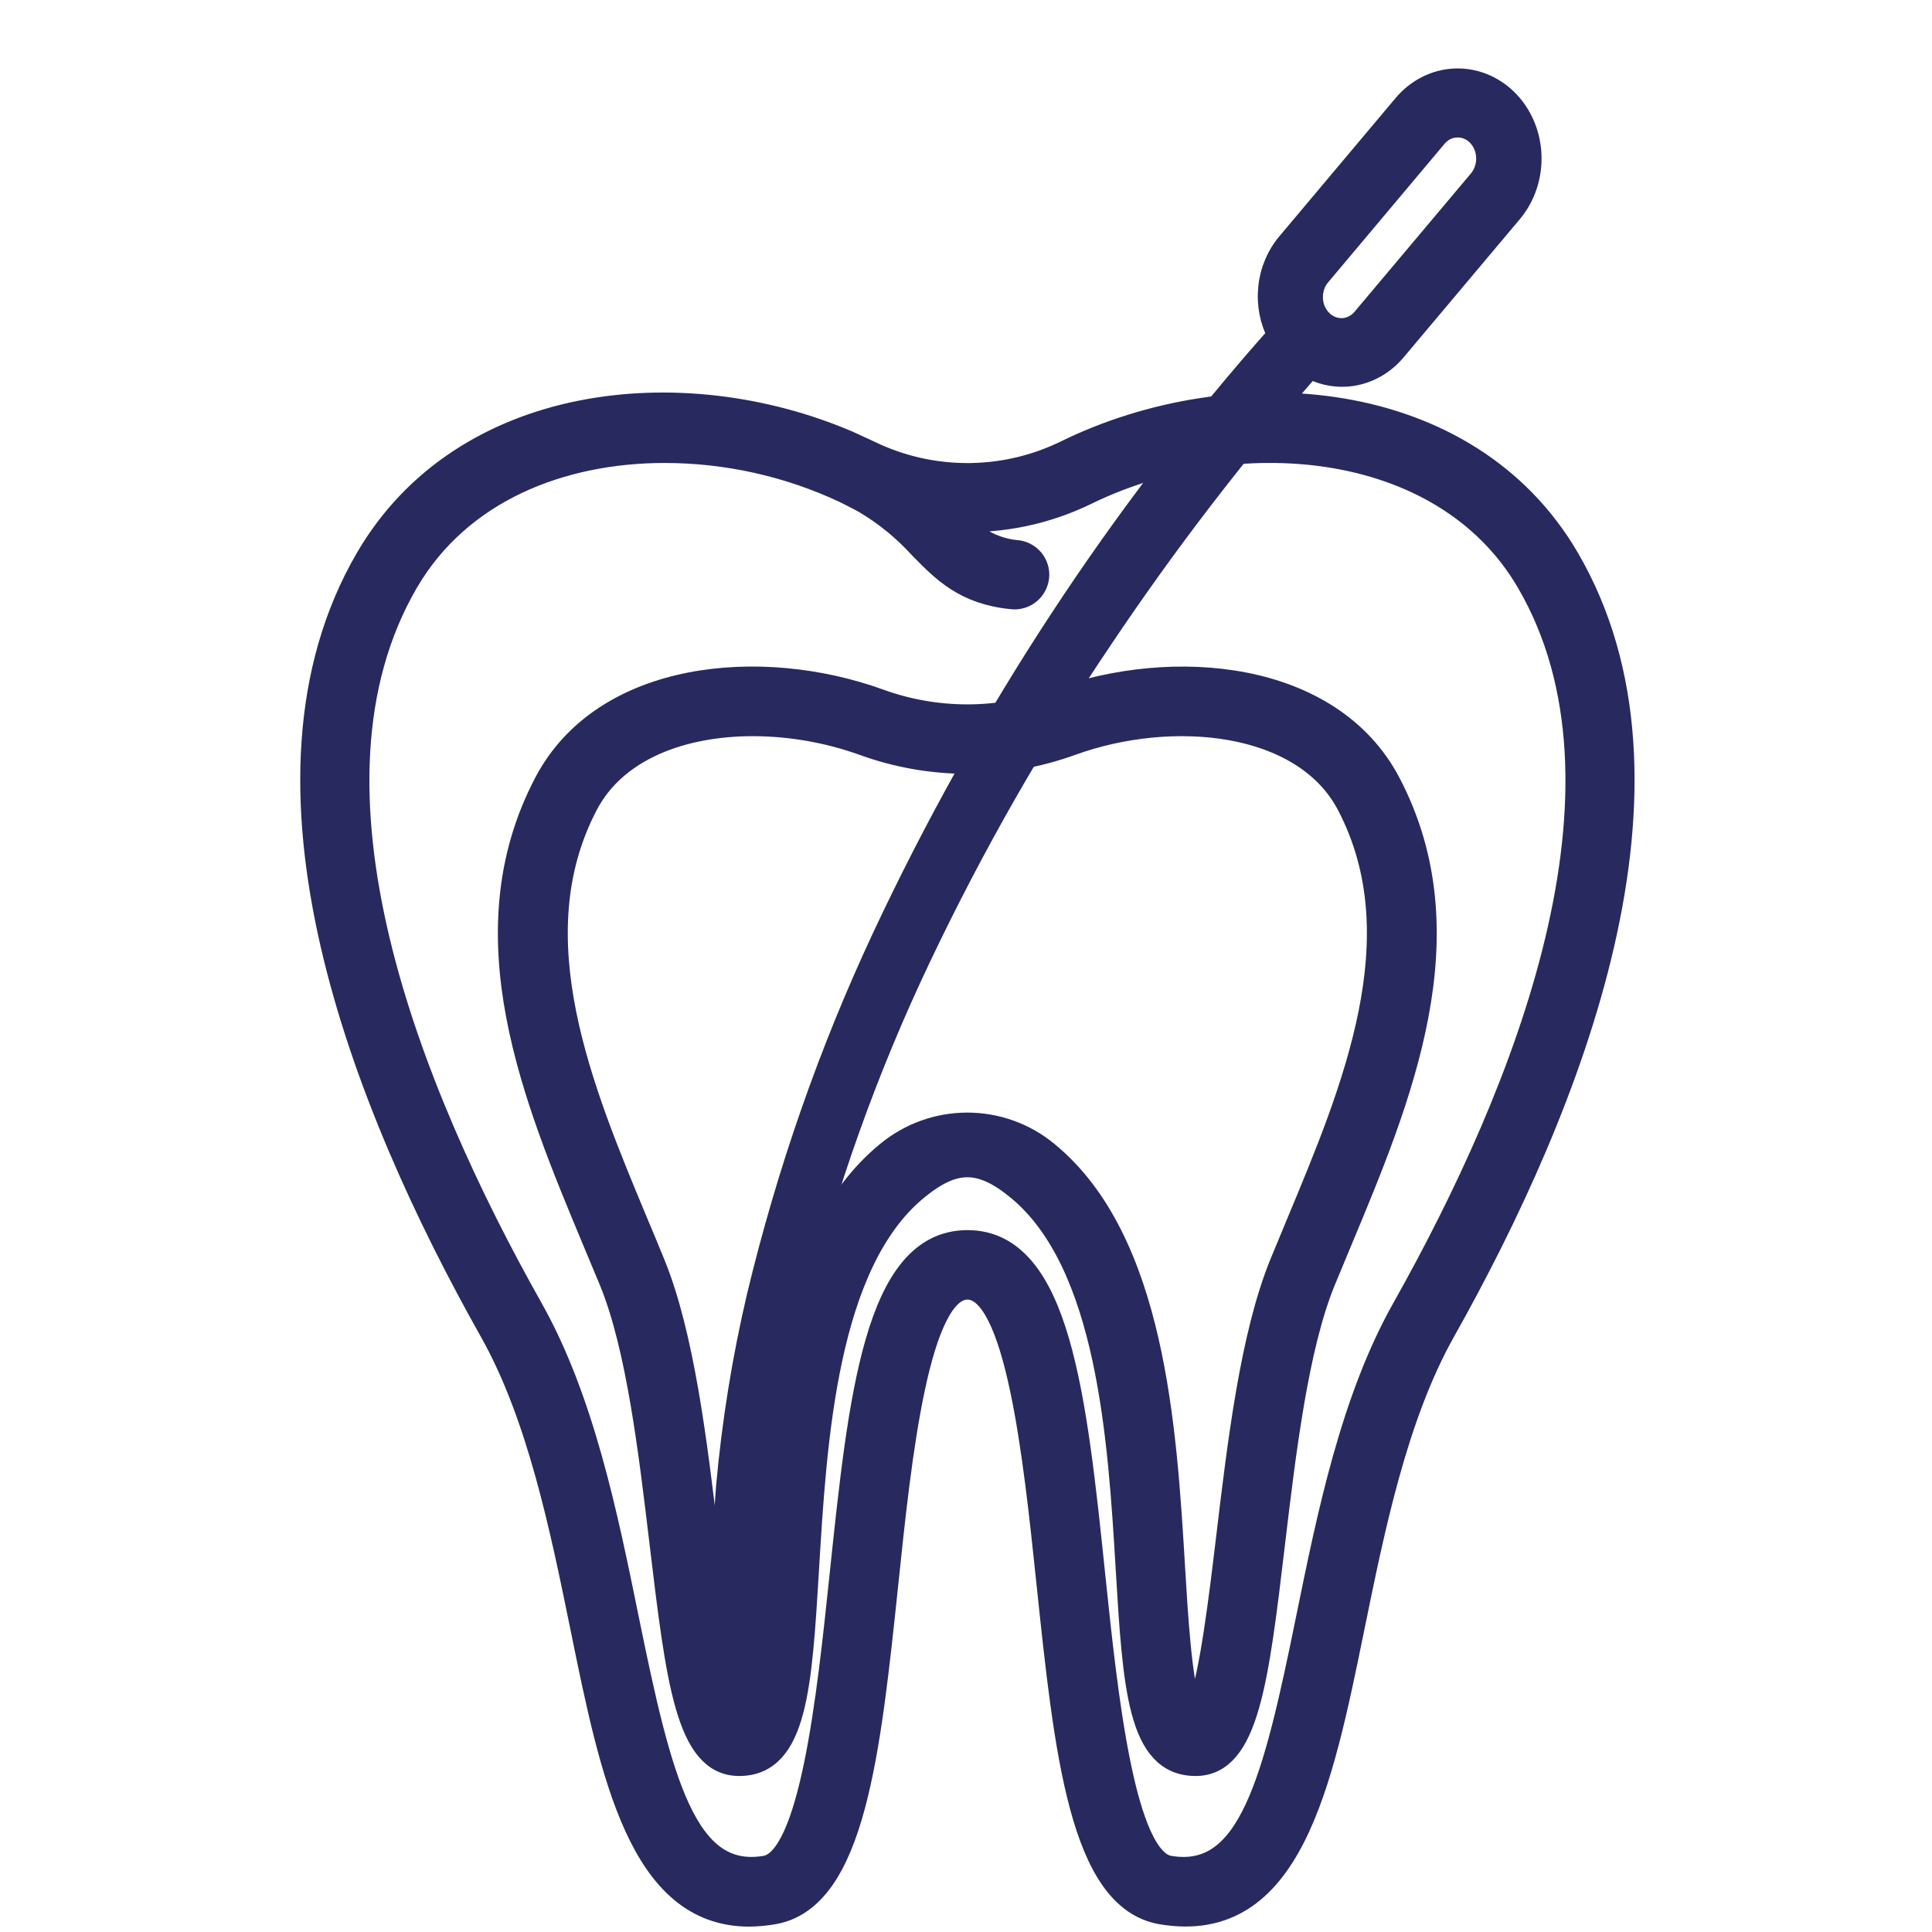 <svg width="24" height="24" viewBox="0 0 24 24" fill="none" xmlns="http://www.w3.org/2000/svg">
<path d="M14.852 21.912C14.155 21.912 14.098 20.951 14.01 19.497C13.914 17.89 13.781 15.688 12.647 14.76C12.182 14.379 11.852 14.379 11.387 14.76C10.252 15.688 10.12 17.89 10.024 19.497C9.936 20.951 9.879 21.912 9.182 21.912C8.546 21.912 8.423 20.879 8.218 19.166C8.082 18.026 7.928 16.733 7.594 15.915C7.527 15.752 7.458 15.587 7.387 15.419C6.642 13.633 5.796 11.608 6.782 9.73C7.503 8.353 9.454 8.175 10.922 8.708C11.629 8.964 12.403 8.964 13.111 8.708C14.579 8.176 16.529 8.353 17.251 9.73C18.236 11.608 17.391 13.632 16.645 15.419C16.576 15.586 16.506 15.752 16.439 15.915C16.105 16.733 15.95 18.026 15.814 19.166C15.611 20.879 15.487 21.912 14.852 21.912ZM9.353 8.995C8.47 8.995 7.643 9.3 7.281 9.991C6.418 11.636 7.209 13.531 7.907 15.204C7.978 15.372 8.047 15.539 8.114 15.703C8.476 16.591 8.636 17.924 8.776 19.1C8.864 19.839 8.979 20.804 9.131 21.2C9.136 21.214 9.146 21.226 9.159 21.235C9.172 21.243 9.187 21.247 9.202 21.246C9.217 21.246 9.232 21.24 9.244 21.231C9.256 21.222 9.265 21.209 9.269 21.194C9.378 20.856 9.425 20.069 9.461 19.465C9.564 17.753 9.705 15.409 11.03 14.325C11.308 14.096 11.656 13.971 12.016 13.971C12.376 13.971 12.725 14.096 13.002 14.325C14.328 15.409 14.468 17.753 14.571 19.464C14.607 20.067 14.654 20.85 14.766 21.192C14.771 21.206 14.78 21.218 14.793 21.227C14.805 21.236 14.819 21.241 14.835 21.241C14.85 21.241 14.864 21.237 14.877 21.229C14.889 21.22 14.899 21.208 14.904 21.194C15.054 20.795 15.169 19.835 15.257 19.101C15.397 17.924 15.557 16.592 15.919 15.703C15.986 15.539 16.056 15.372 16.126 15.203C16.824 13.531 17.615 11.636 16.753 9.992C16.199 8.937 14.564 8.78 13.303 9.237C12.472 9.538 11.562 9.538 10.732 9.237C10.289 9.078 9.823 8.996 9.353 8.995Z" fill="#28295F" stroke="#28295F" stroke-width="0.3"/>
<path d="M19.472 6.943C18.229 4.811 15.328 4.596 13.241 5.62C12.874 5.799 12.473 5.895 12.066 5.902C11.658 5.909 11.254 5.827 10.881 5.661C10.852 5.648 10.617 5.537 10.528 5.498C8.468 4.617 5.754 4.9 4.563 6.943C2.943 9.724 4.507 13.695 6.107 16.537C6.698 17.589 6.982 18.983 7.233 20.212C7.606 22.045 7.96 23.783 9.306 23.783C9.406 23.782 9.505 23.773 9.604 23.756C10.599 23.589 10.79 21.762 11.012 19.646C11.173 18.105 11.394 15.994 12.018 15.994C12.641 15.994 12.861 18.105 13.023 19.646C13.245 21.762 13.436 23.589 14.431 23.756C16.025 24.024 16.402 22.173 16.802 20.213C17.053 18.983 17.337 17.59 17.928 16.538C19.527 13.695 21.092 9.724 19.472 6.943ZM17.438 16.262C16.802 17.391 16.509 18.83 16.25 20.1C15.836 22.134 15.531 23.372 14.524 23.202C13.95 23.105 13.737 21.072 13.582 19.588C13.35 17.358 13.148 15.431 12.018 15.431C10.887 15.431 10.687 17.358 10.453 19.588C10.297 21.072 10.084 23.105 9.51 23.202C8.505 23.371 8.199 22.133 7.785 20.1C7.526 18.83 7.233 17.39 6.598 16.262C5.07 13.548 3.563 9.777 5.049 7.226C5.709 6.095 6.965 5.601 8.258 5.601C9.032 5.602 9.796 5.772 10.496 6.101C10.513 6.109 10.704 6.205 10.747 6.231C11.005 6.384 11.238 6.575 11.44 6.797C11.724 7.087 11.993 7.362 12.57 7.418C12.607 7.423 12.645 7.42 12.681 7.409C12.716 7.399 12.75 7.382 12.779 7.358C12.808 7.335 12.833 7.306 12.85 7.273C12.868 7.24 12.879 7.204 12.883 7.167C12.887 7.129 12.883 7.092 12.872 7.056C12.861 7.02 12.842 6.987 12.819 6.958C12.794 6.93 12.765 6.906 12.732 6.889C12.698 6.872 12.662 6.861 12.625 6.859C12.482 6.845 12.344 6.802 12.219 6.733C12.094 6.664 11.983 6.571 11.896 6.458C12.446 6.48 12.993 6.366 13.489 6.125C15.304 5.234 17.922 5.402 18.986 7.226C20.473 9.777 18.965 13.548 17.438 16.262Z" fill="#28295F" stroke="#28295F" stroke-width="0.3"/>
<path d="M18.71 1.254C18.536 1.081 18.305 0.99 18.069 1.001C17.833 1.012 17.611 1.125 17.451 1.315L16.009 3.03C15.881 3.181 15.8 3.372 15.78 3.577C15.759 3.781 15.8 3.986 15.895 4.164C13.925 6.38 12.27 8.903 10.982 11.65C10.318 13.07 9.796 14.565 9.426 16.108C9.244 16.883 9.117 17.672 9.045 18.468C8.983 19.263 8.985 20.062 9.051 20.856C9.055 20.897 9.073 20.934 9.101 20.961C9.129 20.987 9.165 21.001 9.203 21C9.24 20.998 9.275 20.982 9.302 20.953C9.328 20.924 9.343 20.886 9.344 20.846V20.843C9.364 20.066 9.402 19.282 9.474 18.513C9.556 17.743 9.687 16.981 9.865 16.23C10.237 14.727 10.757 13.271 11.415 11.889C12.074 10.502 12.832 9.175 13.682 7.918C14.476 6.734 15.34 5.609 16.269 4.549C16.404 4.624 16.555 4.661 16.706 4.654C16.719 4.654 16.732 4.653 16.744 4.652C16.967 4.631 17.174 4.52 17.324 4.34L18.766 2.625C18.845 2.531 18.906 2.421 18.946 2.301C18.986 2.181 19.004 2.054 18.999 1.927C18.994 1.8 18.966 1.675 18.916 1.559C18.867 1.444 18.797 1.34 18.71 1.254ZM18.389 2.249L16.946 3.964C16.913 4.005 16.872 4.038 16.827 4.062C16.782 4.085 16.732 4.099 16.682 4.102C16.632 4.104 16.582 4.096 16.534 4.078C16.487 4.059 16.444 4.031 16.407 3.994C16.369 3.957 16.34 3.912 16.318 3.863C16.297 3.813 16.285 3.759 16.284 3.705C16.282 3.65 16.29 3.596 16.308 3.544C16.325 3.493 16.352 3.446 16.387 3.407L17.829 1.691C17.896 1.61 17.991 1.562 18.092 1.558C18.192 1.553 18.29 1.591 18.364 1.665C18.439 1.739 18.483 1.842 18.487 1.952C18.492 2.061 18.456 2.168 18.389 2.249Z" fill="#28295F" stroke="#28295F" stroke-width="0.3"/>
</svg>
